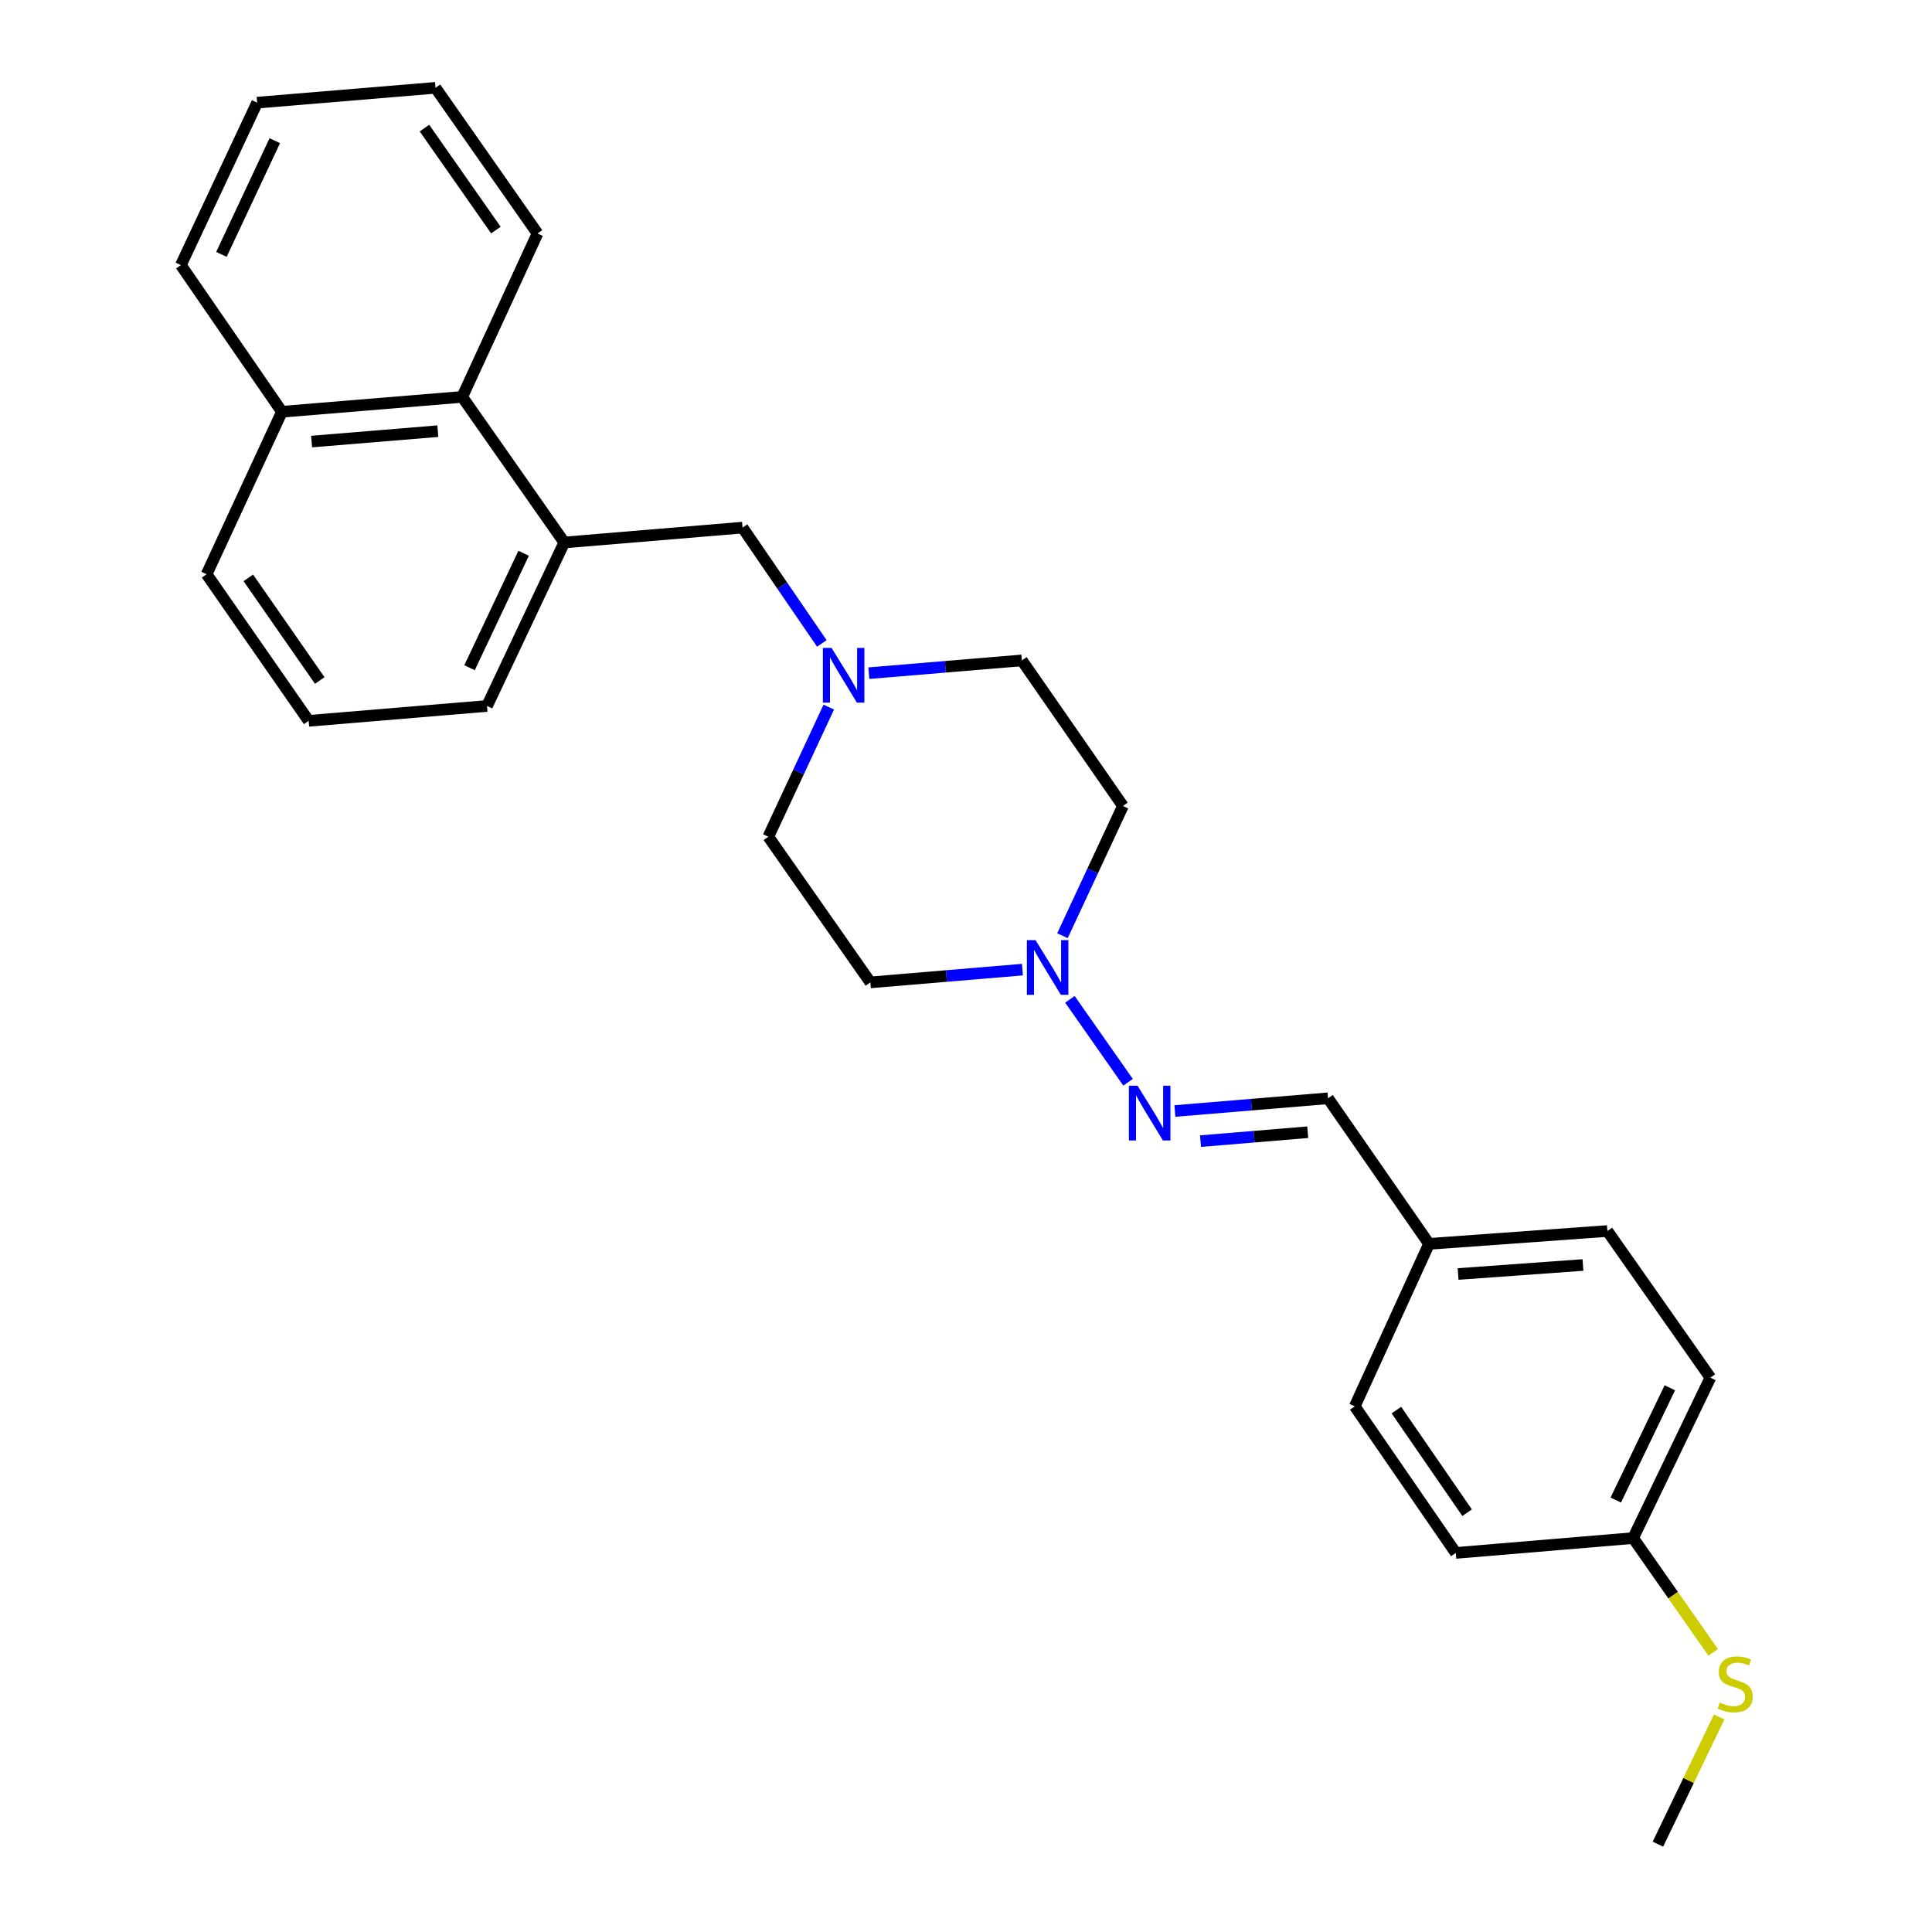 <?xml version='1.0' encoding='iso-8859-1'?>
<svg version='1.1' baseProfile='full'
              xmlns='http://www.w3.org/2000/svg'
                      xmlns:rdkit='http://www.rdkit.org/xml'
                      xmlns:xlink='http://www.w3.org/1999/xlink'
                  xml:space='preserve'
width='1000px' height='1000px' viewBox='0 0 1000 1000'>
<!-- END OF HEADER -->
<rect style='opacity:1.0;fill:#FFFFFF;stroke:none' width='1000' height='1000' x='0' y='0'> </rect>
<path class='bond-0' d='M 553.789,517.246 L 583.881,560.183' style='fill:none;fill-rule:evenodd;stroke:#0000FF;stroke-width:6px;stroke-linecap:butt;stroke-linejoin:miter;stroke-opacity:1' />
<path class='bond-5' d='M 549.929,484.319 L 565.579,450.748' style='fill:none;fill-rule:evenodd;stroke:#0000FF;stroke-width:6px;stroke-linecap:butt;stroke-linejoin:miter;stroke-opacity:1' />
<path class='bond-5' d='M 565.579,450.748 L 581.229,417.176' style='fill:none;fill-rule:evenodd;stroke:#000000;stroke-width:6px;stroke-linecap:butt;stroke-linejoin:miter;stroke-opacity:1' />
<path class='bond-6' d='M 529.211,501.88 L 489.856,505.182' style='fill:none;fill-rule:evenodd;stroke:#0000FF;stroke-width:6px;stroke-linecap:butt;stroke-linejoin:miter;stroke-opacity:1' />
<path class='bond-6' d='M 489.856,505.182 L 450.5,508.485' style='fill:none;fill-rule:evenodd;stroke:#000000;stroke-width:6px;stroke-linecap:butt;stroke-linejoin:miter;stroke-opacity:1' />
<path class='bond-7' d='M 608.121,575.056 L 647.751,571.763' style='fill:none;fill-rule:evenodd;stroke:#0000FF;stroke-width:6px;stroke-linecap:butt;stroke-linejoin:miter;stroke-opacity:1' />
<path class='bond-7' d='M 647.751,571.763 L 687.381,568.47' style='fill:none;fill-rule:evenodd;stroke:#000000;stroke-width:6px;stroke-linecap:butt;stroke-linejoin:miter;stroke-opacity:1' />
<path class='bond-7' d='M 621.388,590.648 L 649.129,588.343' style='fill:none;fill-rule:evenodd;stroke:#0000FF;stroke-width:6px;stroke-linecap:butt;stroke-linejoin:miter;stroke-opacity:1' />
<path class='bond-7' d='M 649.129,588.343 L 676.87,586.037' style='fill:none;fill-rule:evenodd;stroke:#000000;stroke-width:6px;stroke-linecap:butt;stroke-linejoin:miter;stroke-opacity:1' />
<path class='bond-1' d='M 428.984,365.985 L 413.336,399.534' style='fill:none;fill-rule:evenodd;stroke:#0000FF;stroke-width:6px;stroke-linecap:butt;stroke-linejoin:miter;stroke-opacity:1' />
<path class='bond-1' d='M 413.336,399.534 L 397.688,433.083' style='fill:none;fill-rule:evenodd;stroke:#000000;stroke-width:6px;stroke-linecap:butt;stroke-linejoin:miter;stroke-opacity:1' />
<path class='bond-3' d='M 425.385,333.044 L 404.863,303.068' style='fill:none;fill-rule:evenodd;stroke:#0000FF;stroke-width:6px;stroke-linecap:butt;stroke-linejoin:miter;stroke-opacity:1' />
<path class='bond-3' d='M 404.863,303.068 L 384.341,273.092' style='fill:none;fill-rule:evenodd;stroke:#000000;stroke-width:6px;stroke-linecap:butt;stroke-linejoin:miter;stroke-opacity:1' />
<path class='bond-26' d='M 449.719,348.431 L 489.322,345.126' style='fill:none;fill-rule:evenodd;stroke:#0000FF;stroke-width:6px;stroke-linecap:butt;stroke-linejoin:miter;stroke-opacity:1' />
<path class='bond-26' d='M 489.322,345.126 L 528.925,341.821' style='fill:none;fill-rule:evenodd;stroke:#000000;stroke-width:6px;stroke-linecap:butt;stroke-linejoin:miter;stroke-opacity:1' />
<path class='bond-2' d='M 292.063,280.792 L 384.341,273.092' style='fill:none;fill-rule:evenodd;stroke:#000000;stroke-width:6px;stroke-linecap:butt;stroke-linejoin:miter;stroke-opacity:1' />
<path class='bond-4' d='M 292.063,280.792 L 239.25,205.436' style='fill:none;fill-rule:evenodd;stroke:#000000;stroke-width:6px;stroke-linecap:butt;stroke-linejoin:miter;stroke-opacity:1' />
<path class='bond-18' d='M 292.063,280.792 L 252.079,365.408' style='fill:none;fill-rule:evenodd;stroke:#000000;stroke-width:6px;stroke-linecap:butt;stroke-linejoin:miter;stroke-opacity:1' />
<path class='bond-18' d='M 271.023,286.376 L 243.034,345.608' style='fill:none;fill-rule:evenodd;stroke:#000000;stroke-width:6px;stroke-linecap:butt;stroke-linejoin:miter;stroke-opacity:1' />
<path class='bond-10' d='M 239.25,205.436 L 145.917,213.126' style='fill:none;fill-rule:evenodd;stroke:#000000;stroke-width:6px;stroke-linecap:butt;stroke-linejoin:miter;stroke-opacity:1' />
<path class='bond-10' d='M 226.616,223.17 L 161.283,228.553' style='fill:none;fill-rule:evenodd;stroke:#000000;stroke-width:6px;stroke-linecap:butt;stroke-linejoin:miter;stroke-opacity:1' />
<path class='bond-20' d='M 239.25,205.436 L 278.217,120.847' style='fill:none;fill-rule:evenodd;stroke:#000000;stroke-width:6px;stroke-linecap:butt;stroke-linejoin:miter;stroke-opacity:1' />
<path class='bond-9' d='M 581.229,417.176 L 528.925,341.821' style='fill:none;fill-rule:evenodd;stroke:#000000;stroke-width:6px;stroke-linecap:butt;stroke-linejoin:miter;stroke-opacity:1' />
<path class='bond-8' d='M 450.5,508.485 L 397.688,433.083' style='fill:none;fill-rule:evenodd;stroke:#000000;stroke-width:6px;stroke-linecap:butt;stroke-linejoin:miter;stroke-opacity:1' />
<path class='bond-11' d='M 687.381,568.47 L 739.667,643.825' style='fill:none;fill-rule:evenodd;stroke:#000000;stroke-width:6px;stroke-linecap:butt;stroke-linejoin:miter;stroke-opacity:1' />
<path class='bond-23' d='M 145.917,213.126 L 93.622,137.225' style='fill:none;fill-rule:evenodd;stroke:#000000;stroke-width:6px;stroke-linecap:butt;stroke-linejoin:miter;stroke-opacity:1' />
<path class='bond-28' d='M 145.917,213.126 L 106.95,297.216' style='fill:none;fill-rule:evenodd;stroke:#000000;stroke-width:6px;stroke-linecap:butt;stroke-linejoin:miter;stroke-opacity:1' />
<path class='bond-14' d='M 739.667,643.825 L 701.226,727.915' style='fill:none;fill-rule:evenodd;stroke:#000000;stroke-width:6px;stroke-linecap:butt;stroke-linejoin:miter;stroke-opacity:1' />
<path class='bond-15' d='M 739.667,643.825 L 831.983,637.171' style='fill:none;fill-rule:evenodd;stroke:#000000;stroke-width:6px;stroke-linecap:butt;stroke-linejoin:miter;stroke-opacity:1' />
<path class='bond-15' d='M 754.71,659.421 L 819.331,654.762' style='fill:none;fill-rule:evenodd;stroke:#000000;stroke-width:6px;stroke-linecap:butt;stroke-linejoin:miter;stroke-opacity:1' />
<path class='bond-12' d='M 845.31,796.108 L 885.294,713.071' style='fill:none;fill-rule:evenodd;stroke:#000000;stroke-width:6px;stroke-linecap:butt;stroke-linejoin:miter;stroke-opacity:1' />
<path class='bond-12' d='M 836.319,776.434 L 864.307,718.309' style='fill:none;fill-rule:evenodd;stroke:#000000;stroke-width:6px;stroke-linecap:butt;stroke-linejoin:miter;stroke-opacity:1' />
<path class='bond-13' d='M 845.31,796.108 L 866.026,825.684' style='fill:none;fill-rule:evenodd;stroke:#000000;stroke-width:6px;stroke-linecap:butt;stroke-linejoin:miter;stroke-opacity:1' />
<path class='bond-13' d='M 866.026,825.684 L 886.742,855.26' style='fill:none;fill-rule:evenodd;stroke:#CCCC00;stroke-width:6px;stroke-linecap:butt;stroke-linejoin:miter;stroke-opacity:1' />
<path class='bond-27' d='M 845.31,796.108 L 753.512,803.797' style='fill:none;fill-rule:evenodd;stroke:#000000;stroke-width:6px;stroke-linecap:butt;stroke-linejoin:miter;stroke-opacity:1' />
<path class='bond-22' d='M 889.847,888.693 L 873.988,921.619' style='fill:none;fill-rule:evenodd;stroke:#CCCC00;stroke-width:6px;stroke-linecap:butt;stroke-linejoin:miter;stroke-opacity:1' />
<path class='bond-22' d='M 873.988,921.619 L 858.13,954.545' style='fill:none;fill-rule:evenodd;stroke:#000000;stroke-width:6px;stroke-linecap:butt;stroke-linejoin:miter;stroke-opacity:1' />
<path class='bond-17' d='M 701.226,727.915 L 753.512,803.797' style='fill:none;fill-rule:evenodd;stroke:#000000;stroke-width:6px;stroke-linecap:butt;stroke-linejoin:miter;stroke-opacity:1' />
<path class='bond-17' d='M 722.769,729.858 L 759.369,782.976' style='fill:none;fill-rule:evenodd;stroke:#000000;stroke-width:6px;stroke-linecap:butt;stroke-linejoin:miter;stroke-opacity:1' />
<path class='bond-16' d='M 831.983,637.171 L 885.294,713.071' style='fill:none;fill-rule:evenodd;stroke:#000000;stroke-width:6px;stroke-linecap:butt;stroke-linejoin:miter;stroke-opacity:1' />
<path class='bond-19' d='M 252.079,365.408 L 159.763,373.107' style='fill:none;fill-rule:evenodd;stroke:#000000;stroke-width:6px;stroke-linecap:butt;stroke-linejoin:miter;stroke-opacity:1' />
<path class='bond-21' d='M 159.763,373.107 L 106.95,297.216' style='fill:none;fill-rule:evenodd;stroke:#000000;stroke-width:6px;stroke-linecap:butt;stroke-linejoin:miter;stroke-opacity:1' />
<path class='bond-21' d='M 165.497,352.221 L 128.528,299.097' style='fill:none;fill-rule:evenodd;stroke:#000000;stroke-width:6px;stroke-linecap:butt;stroke-linejoin:miter;stroke-opacity:1' />
<path class='bond-24' d='M 278.217,120.847 L 225.404,45.455' style='fill:none;fill-rule:evenodd;stroke:#000000;stroke-width:6px;stroke-linecap:butt;stroke-linejoin:miter;stroke-opacity:1' />
<path class='bond-24' d='M 256.669,119.083 L 219.7,66.309' style='fill:none;fill-rule:evenodd;stroke:#000000;stroke-width:6px;stroke-linecap:butt;stroke-linejoin:miter;stroke-opacity:1' />
<path class='bond-29' d='M 93.622,137.225 L 133.089,53.135' style='fill:none;fill-rule:evenodd;stroke:#000000;stroke-width:6px;stroke-linecap:butt;stroke-linejoin:miter;stroke-opacity:1' />
<path class='bond-29' d='M 114.603,131.68 L 142.229,72.817' style='fill:none;fill-rule:evenodd;stroke:#000000;stroke-width:6px;stroke-linecap:butt;stroke-linejoin:miter;stroke-opacity:1' />
<path class='bond-25' d='M 225.404,45.455 L 133.089,53.135' style='fill:none;fill-rule:evenodd;stroke:#000000;stroke-width:6px;stroke-linecap:butt;stroke-linejoin:miter;stroke-opacity:1' />
<path  class='atom-0' d='M 535.992 486.626
L 545.272 501.626
Q 546.192 503.106, 547.672 505.786
Q 549.152 508.466, 549.232 508.626
L 549.232 486.626
L 552.992 486.626
L 552.992 514.946
L 549.112 514.946
L 539.152 498.546
Q 537.992 496.626, 536.752 494.426
Q 535.552 492.226, 535.192 491.546
L 535.192 514.946
L 531.512 514.946
L 531.512 486.626
L 535.992 486.626
' fill='#0000FF'/>
<path  class='atom-1' d='M 588.805 561.981
L 598.085 576.981
Q 599.005 578.461, 600.485 581.141
Q 601.965 583.821, 602.045 583.981
L 602.045 561.981
L 605.805 561.981
L 605.805 590.301
L 601.925 590.301
L 591.965 573.901
Q 590.805 571.981, 589.565 569.781
Q 588.365 567.581, 588.005 566.901
L 588.005 590.301
L 584.325 590.301
L 584.325 561.981
L 588.805 561.981
' fill='#0000FF'/>
<path  class='atom-2' d='M 430.404 335.36
L 439.684 350.36
Q 440.604 351.84, 442.084 354.52
Q 443.564 357.2, 443.644 357.36
L 443.644 335.36
L 447.404 335.36
L 447.404 363.68
L 443.524 363.68
L 433.564 347.28
Q 432.404 345.36, 431.164 343.16
Q 429.964 340.96, 429.604 340.28
L 429.604 363.68
L 425.924 363.68
L 425.924 335.36
L 430.404 335.36
' fill='#0000FF'/>
<path  class='atom-14' d='M 890.123 881.229
Q 890.443 881.349, 891.763 881.909
Q 893.083 882.469, 894.523 882.829
Q 896.003 883.149, 897.443 883.149
Q 900.123 883.149, 901.683 881.869
Q 903.243 880.549, 903.243 878.269
Q 903.243 876.709, 902.443 875.749
Q 901.683 874.789, 900.483 874.269
Q 899.283 873.749, 897.283 873.149
Q 894.763 872.389, 893.243 871.669
Q 891.763 870.949, 890.683 869.429
Q 889.643 867.909, 889.643 865.349
Q 889.643 861.789, 892.043 859.589
Q 894.483 857.389, 899.283 857.389
Q 902.563 857.389, 906.283 858.949
L 905.363 862.029
Q 901.963 860.629, 899.403 860.629
Q 896.643 860.629, 895.123 861.789
Q 893.603 862.909, 893.643 864.869
Q 893.643 866.389, 894.403 867.309
Q 895.203 868.229, 896.323 868.749
Q 897.483 869.269, 899.403 869.869
Q 901.963 870.669, 903.483 871.469
Q 905.003 872.269, 906.083 873.909
Q 907.203 875.509, 907.203 878.269
Q 907.203 882.189, 904.563 884.309
Q 901.963 886.389, 897.603 886.389
Q 895.083 886.389, 893.163 885.829
Q 891.283 885.309, 889.043 884.389
L 890.123 881.229
' fill='#CCCC00'/>
</svg>
